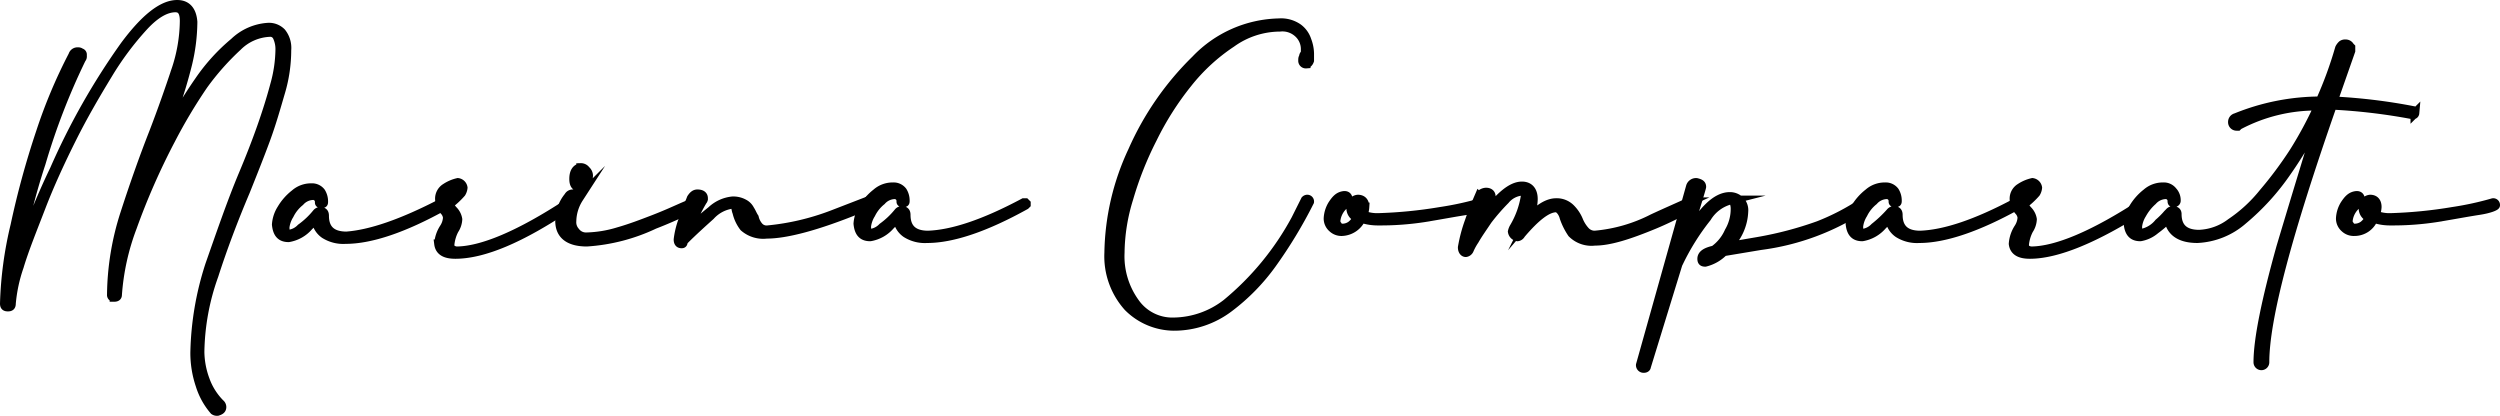 <svg id="Livello_1" data-name="Livello 1" xmlns="http://www.w3.org/2000/svg" viewBox="0 0 285 47.4"><path d="M14.4,25.9c.3-.9.8-2.2,1.4-3.7A70.89,70.89,0,0,1,19,15.3a57.92,57.92,0,0,1,3.7-6.1,21.67,21.67,0,0,1,4-4.4,6.14,6.14,0,0,1,3.9-1.7,2,2,0,0,1,1.5.6,2.81,2.81,0,0,1,.6,2,16.89,16.89,0,0,1-.7,4.8c-.5,1.7-1,3.5-1.7,5.4s-1.5,3.9-2.3,5.9q-2.1,4.95-3.6,9.6a26.86,26.86,0,0,0-1.6,8.7,9.48,9.48,0,0,0,.6,3.2A7.34,7.34,0,0,0,25.1,46a.52.52,0,0,1,.2.4c0,.3-.2.4-.5.5a.6.6,0,0,1-.4-.1,8.09,8.09,0,0,1-1.6-2.9,11.48,11.48,0,0,1-.6-3.7,34.38,34.38,0,0,1,1.7-10c1.3-3.7,2.5-7.2,3.8-10.3q1.2-2.85,2.1-5.4t1.5-4.8a15.53,15.53,0,0,0,.6-4,3.34,3.34,0,0,0-.3-1.5.87.87,0,0,0-.9-.5,5.49,5.49,0,0,0-3.6,1.6,29.49,29.49,0,0,0-3.9,4.4,59.74,59.74,0,0,0-3.7,6.2,78.23,78.23,0,0,0-4.4,10,27,27,0,0,0-1.7,7.7c0,.2-.1.3-.4.3a.27.27,0,0,1-.3-.3,31,31,0,0,1,1.5-9.2q1.65-5.1,3.3-9.3c1-2.6,1.8-4.9,2.5-7a18,18,0,0,0,1-5.7c0-1-.3-1.5-1-1.5Q18.35.9,16.4,3a34.11,34.11,0,0,0-4.1,5.5c-1.4,2.3-2.8,4.7-4.1,7.3S5.7,21,4.7,23.6s-1.9,4.8-2.5,6.8a17.47,17.47,0,0,0-.9,4.2c0,.3-.1.4-.4.4s-.4-.1-.4-.4a43,43,0,0,1,1.2-8.9A97.74,97.74,0,0,1,4.6,15.1,58.34,58.34,0,0,1,8.3,6.3a.55.55,0,0,1,.6-.4.37.37,0,0,1,.3.1.22.22,0,0,1,.2.2v.2a.37.37,0,0,1-.1.3A76.32,76.32,0,0,0,4.7,18.6,74.18,74.18,0,0,0,1.9,30.1,83.35,83.35,0,0,1,6.2,19.3a78.75,78.75,0,0,1,8-14.1c2.3-3.1,4.3-4.7,6-4.7,1.1,0,1.7.7,1.8,2a21,21,0,0,1-.6,4.8c-.4,1.6-.9,3.3-1.5,5s-1.3,3.4-2,5.2A44.59,44.59,0,0,0,14.4,25.9Z" stroke="#000" stroke-miterlimit="10"/><path d="M50.4,23.1h.2l.1.1v.1l-.1.2c-4.5,2.5-8.3,3.8-11.2,3.8a4,4,0,0,1-2.4-.6A2.33,2.33,0,0,1,36,25l-.8.8a3.89,3.89,0,0,1-2.3,1.3c-.9,0-1.3-.5-1.4-1.5a3.8,3.8,0,0,1,.6-1.8,6.12,6.12,0,0,1,1.5-1.7,2.81,2.81,0,0,1,1.9-.7,1.29,1.29,0,0,1,1.1.5,2,2,0,0,1,.3,1.1c0,.1,0,.2-.1.2h-.3a.1.1,0,0,1-.1-.1V23a.71.71,0,0,0-.8-.7,2.06,2.06,0,0,0-1.4.7A4.43,4.43,0,0,0,33,24.5a3.39,3.39,0,0,0-.5,1.4c0,.5.1.8.4.8a2.27,2.27,0,0,0,1.4-.7,9.37,9.37,0,0,0,1.8-1.7.52.52,0,0,1,.4-.2c.4,0,.5.2.5.5,0,1.5.8,2.3,2.5,2.3,2.7-.2,6.3-1.4,10.9-3.8Z" stroke="#000" stroke-miterlimit="10"/><path d="M51.9,29c-1.2,0-1.8-.4-1.9-1.2a3.8,3.8,0,0,1,.6-1.8,2.38,2.38,0,0,0,.4-1.2,1.33,1.33,0,0,0-.3-.7,2.16,2.16,0,0,1-.6-1.4,1.46,1.46,0,0,1,.7-1.3,4.24,4.24,0,0,1,1.4-.6.71.71,0,0,1,.6.6,1.42,1.42,0,0,1-.2.6,9.2,9.2,0,0,1-1.4,1.3,3,3,0,0,0,.5.7,1.87,1.87,0,0,1,.5,1,2.38,2.38,0,0,1-.4,1.2,4.51,4.51,0,0,0-.5,1.7c0,.4.2.6.7.7,2.9,0,7.2-1.8,12.7-5.4h.1a.27.27,0,0,1,.3.3h-.2C59.4,27.2,55.1,29,51.9,29Zm.3-7.7c-.3,0-.5.2-.9.5a1.38,1.38,0,0,0-.5.9h0a3.24,3.24,0,0,0,.9-.8C52.1,21.6,52.2,21.4,52.2,21.3Z" stroke="#000" stroke-miterlimit="10"/><path d="M66.9,27.6c-2,0-3.1-.8-3.1-2.4a4.38,4.38,0,0,1,1-2.8.55.55,0,0,1,.5-.3.9.9,0,0,1,.5.1c.1.1.2.2.2.3v.1a5,5,0,0,0-.8,2.6,1.59,1.59,0,0,0,.4,1.2,1.49,1.49,0,0,0,1.3.6,13.45,13.45,0,0,0,3.6-.6c1.4-.4,2.7-.9,4-1.4s2.4-1,3.3-1.4l1.4-.6c.2,0,.3.1.3.2v.1s-.1.2-.2.2a14.22,14.22,0,0,1-1.4.7c-.9.4-2,.9-3.3,1.4A21.14,21.14,0,0,1,66.9,27.6ZM66,21.3q-.6,0-.6-.9c0-.8.3-1.2.8-1.3a.71.71,0,0,1,.6.3.86.86,0,0,1,.3.6,1.22,1.22,0,0,1-.4.9A.75.75,0,0,1,66,21.3Z" stroke="#000" stroke-miterlimit="10"/><path d="M77.7,27.8c-.3,0-.4-.2-.4-.5a9.67,9.67,0,0,1,.5-2.1c.3-1,.7-1.8,1-2.6.2-.3.4-.5.7-.5.5,0,.7.2.7.5h0a.37.37,0,0,1-.1.3,20,20,0,0,0-1.6,3.4A32.32,32.32,0,0,1,81.1,24a4.1,4.1,0,0,1,2.4-1.1,2.5,2.5,0,0,1,1.3.3,1.58,1.58,0,0,1,.7.7c.2.3.3.6.5.9a2.34,2.34,0,0,0,.5,1,1.16,1.16,0,0,0,1,.4,28.08,28.08,0,0,0,7.3-1.7l4.4-1.7h0a.35.35,0,0,1,.2.1v.3a.1.1,0,0,1-.1.1l-1.3.5c-4.9,2-8.4,2.9-10.6,2.9a3.34,3.34,0,0,1-2.6-.8,4.37,4.37,0,0,1-.8-1.7c-.1-.2-.1-.5-.2-.7s-.2-.2-.4-.2A4.07,4.07,0,0,0,81,24.6c-1,.9-2,1.8-3,2.8h0a.1.1,0,0,0-.1.1C77.9,27.8,77.8,27.8,77.7,27.8Z" stroke="#000" stroke-miterlimit="10"/><path d="M116.7,23.1h.2l.1.1v.1l-.1.1c-4.5,2.5-8.3,3.8-11.2,3.8a4,4,0,0,1-2.4-.6,2.33,2.33,0,0,1-1-1.7l-.8.8A3.89,3.89,0,0,1,99.2,27c-.9,0-1.3-.5-1.4-1.5a3.8,3.8,0,0,1,.6-1.8A6.12,6.12,0,0,1,99.9,22a2.81,2.81,0,0,1,1.9-.7,1.29,1.29,0,0,1,1.1.5,2,2,0,0,1,.3,1.1c0,.1,0,.2-.1.2h-.3a.1.1,0,0,1-.1-.1v-.1a.71.71,0,0,0-.8-.7,2.06,2.06,0,0,0-1.4.7,4.43,4.43,0,0,0-1.2,1.5,3.39,3.39,0,0,0-.5,1.4c0,.5.1.8.4.8a2.27,2.27,0,0,0,1.4-.7,9.37,9.37,0,0,0,1.8-1.7.52.52,0,0,1,.4-.2c.4,0,.5.2.5.5,0,1.5.8,2.3,2.5,2.3,2.8-.1,6.4-1.3,10.9-3.7Z" stroke="#000" stroke-miterlimit="10"/><path d="M133.8,37.2a7.44,7.44,0,0,1-5.2-2.2,8.66,8.66,0,0,1-2.2-6.2,28.32,28.32,0,0,1,2.7-11.6,33.37,33.37,0,0,1,7.2-10.4,13.51,13.51,0,0,1,9.5-4.2,3.4,3.4,0,0,1,2.2.6,2.81,2.81,0,0,1,1,1.4,4.43,4.43,0,0,1,.3,1.5v.8c-.1.3-.3.4-.4.4a.37.37,0,0,1-.4-.4c0-.2,0-.3.1-.4a.37.37,0,0,1,.1-.3c.1-.1.1-.3.1-.6a2.46,2.46,0,0,0-.9-1.9,2.65,2.65,0,0,0-2-.6,9.5,9.5,0,0,0-5.5,1.8,21.54,21.54,0,0,0-5,4.6,33.72,33.72,0,0,0-4,6.3,38.47,38.47,0,0,0-2.7,6.8,21.5,21.5,0,0,0-1,6.2,9,9,0,0,0,1.7,5.7,5.19,5.19,0,0,0,4.4,2.2,10,10,0,0,0,6-2.1,32.26,32.26,0,0,0,7.9-9.6l1.1-2.2a.35.35,0,0,1,.2-.1.27.27,0,0,1,.3.3,52.83,52.83,0,0,1-4.3,7.1,23.19,23.19,0,0,1-4.9,5A10.38,10.38,0,0,1,133.8,37.2Z" stroke="#000" stroke-miterlimit="10"/><path d="M153,26.4a1.5,1.5,0,0,1-1.1-.4,1.43,1.43,0,0,1-.5-1.1,3.32,3.32,0,0,1,.5-1.6c.4-.6.7-.9,1.2-1s.6.2.6.5a.37.37,0,0,1-.1.3,2.75,2.75,0,0,0-1.3,2.1.76.76,0,0,0,.2.5.55.55,0,0,0,.5.3,1.69,1.69,0,0,0,1-.3,2.18,2.18,0,0,0,.7-.9,1.13,1.13,0,0,1-.7-1.2.88.88,0,0,1,.8-.9c.5,0,.8.3.8.9a2.92,2.92,0,0,1-.2.9,4.31,4.31,0,0,0,1.7.3,51.75,51.75,0,0,0,7.1-.7,35.22,35.22,0,0,0,4.6-1,.27.27,0,0,1,.3.3h0c0,.1-.6.4-1.9.6s-2.9.5-4.7.8a32.72,32.72,0,0,1-5.4.4,5.82,5.82,0,0,1-1.9-.3A2.55,2.55,0,0,1,153,26.4Zm1.9-2.3a1.27,1.27,0,0,0,.1-.6c0-.3-.1-.5-.3-.5s-.1.1-.1.4A.91.91,0,0,0,154.9,24.1Z" stroke="#000" stroke-miterlimit="10"/><path d="M168.5,25.7c.1-.1.3-.5.7-1,1.7-2.3,3.1-3.5,4.3-3.5.8,0,1.3.5,1.3,1.5a5.66,5.66,0,0,1-.6,2.4c1.2-1.4,2.3-2,3.2-2a2.24,2.24,0,0,1,1.7.7,4.19,4.19,0,0,1,.9,1.4,4.13,4.13,0,0,0,.7,1.1,1.43,1.43,0,0,0,1.1.5,17.78,17.78,0,0,0,6.6-1.9c1.5-.7,2.9-1.3,4.2-1.9a.37.37,0,0,1,.3.1c0,.1.1.1.1.3l-.1.1-.1.1-.4.2a5.9,5.9,0,0,0-.8.4c-.8.4-1.8.9-3,1.4-2.9,1.2-5.1,1.9-6.8,1.9a3.14,3.14,0,0,1-2.6-.9,7.57,7.57,0,0,1-.9-1.8,2,2,0,0,0-.4-.8c-.2-.2-.3-.3-.5-.3-1,0-2.3,1-4,3a.54.54,0,0,1-.4.3.71.71,0,0,1-.6-.6,1.69,1.69,0,0,1,.2-.5,10,10,0,0,0,1.3-3.7c0-.3-.1-.4-.4-.4a2.74,2.74,0,0,0-1.9,1,23.59,23.59,0,0,0-2,2.3c-.6.9-1.1,1.6-1.5,2.3a6.7,6.7,0,0,0-.6,1.1.54.54,0,0,1-.4.3c-.2,0-.4-.2-.4-.6a17,17,0,0,1,.8-3c.4-1.2.8-2.1,1.1-2.8a1,1,0,0,1,.8-.5c.4,0,.6.2.6.5a.37.37,0,0,1-.1.3C169.3,24,168.8,25,168.5,25.7Z" stroke="#000" stroke-miterlimit="10"/><path d="M187.4,42a.37.37,0,0,1-.4-.4l5.7-20.3a.67.67,0,0,1,.7-.5c.4.1.6.2.6.5,0,.1-.6,2.1-1.9,6.2q2.7-5.1,5.1-5.1a1.66,1.66,0,0,1,1.2.5,1.59,1.59,0,0,1,.4,1.2,5.84,5.84,0,0,1-1.8,4l3.5-.6a41.26,41.26,0,0,0,6.8-1.8,26.24,26.24,0,0,0,5-2.6.27.27,0,0,1,.3.3c0,.1,0,.2-.1.2A27.75,27.75,0,0,1,200.7,28l-4.2.7a4.45,4.45,0,0,1-2.1,1.2c-.3,0-.4-.1-.4-.4,0-.5.5-.8,1.4-1a5.1,5.1,0,0,0,1.7-2.1,5.09,5.09,0,0,0,.7-2.6c0-.6-.2-1-.5-1a4.45,4.45,0,0,0-2.7,2,26.79,26.79,0,0,0-3.2,5.1l-.1.2-3.6,11.7C187.7,41.9,187.6,42,187.4,42Z" stroke="#000" stroke-miterlimit="10"/><path d="M229.8,23.1h.2l.1.1v.1l-.1.1c-4.5,2.5-8.3,3.8-11.2,3.8a4,4,0,0,1-2.4-.6,2.33,2.33,0,0,1-1-1.7l-.8.8a3.89,3.89,0,0,1-2.3,1.3c-.9,0-1.3-.5-1.4-1.5a3.8,3.8,0,0,1,.6-1.8A6.12,6.12,0,0,1,213,22a2.81,2.81,0,0,1,1.9-.7,1.29,1.29,0,0,1,1.1.5,2,2,0,0,1,.3,1.1c0,.1,0,.2-.1.2h-.3a.1.1,0,0,1-.1-.1v-.1a.71.71,0,0,0-.8-.7,2.06,2.06,0,0,0-1.4.7,4.43,4.43,0,0,0-1.2,1.5,3.39,3.39,0,0,0-.5,1.4c0,.5.1.8.4.8a2.27,2.27,0,0,0,1.4-.7,14.06,14.06,0,0,0,1.8-1.7.52.52,0,0,1,.4-.2c.4,0,.5.2.5.5,0,1.5.8,2.3,2.5,2.3,2.8-.1,6.4-1.3,10.9-3.7Z" stroke="#000" stroke-miterlimit="10"/><path d="M231.4,29c-1.2,0-1.8-.4-1.9-1.2a3.8,3.8,0,0,1,.6-1.8,2.38,2.38,0,0,0,.4-1.2,1.33,1.33,0,0,0-.3-.7,2.16,2.16,0,0,1-.6-1.4,1.46,1.46,0,0,1,.7-1.3,4.24,4.24,0,0,1,1.4-.6.71.71,0,0,1,.6.6,1.42,1.42,0,0,1-.2.6,9.2,9.2,0,0,1-1.4,1.3,3,3,0,0,0,.5.7,1.87,1.87,0,0,1,.5,1,2.38,2.38,0,0,1-.4,1.2,4.51,4.51,0,0,0-.5,1.7c0,.4.2.6.7.7,2.9,0,7.2-1.8,12.7-5.4h.1a.27.27,0,0,1,.3.3l-.1.1C238.9,27.2,234.5,29,231.4,29Zm.2-7.7c-.3,0-.5.2-.9.5a1.38,1.38,0,0,0-.5.9h0a3.24,3.24,0,0,0,.9-.8C231.5,21.6,231.6,21.4,231.6,21.3Z" stroke="#000" stroke-miterlimit="10"/><path d="M264.7,12.7a46.15,46.15,0,0,1-4,6.9,27.14,27.14,0,0,1-5,5.5,8.5,8.5,0,0,1-5.2,2.1c-2,0-3.1-.8-3.3-2.3a11.55,11.55,0,0,1-1.5,1.3,3.55,3.55,0,0,1-1.7.8c-.9,0-1.3-.5-1.4-1.5a3.8,3.8,0,0,1,.6-1.8,6.12,6.12,0,0,1,1.5-1.7,2.81,2.81,0,0,1,1.9-.7,1.29,1.29,0,0,1,1.1.5,1.5,1.5,0,0,1,.4,1.1.22.22,0,0,1-.2.2h-.2c-.1,0-.1-.1-.1-.2a.71.71,0,0,0-.8-.7,2.06,2.06,0,0,0-1.4.7,5.66,5.66,0,0,0-1.2,1.5,3.39,3.39,0,0,0-.5,1.4c0,.5.1.8.4.8a3.36,3.36,0,0,0,2-1.2,8.79,8.79,0,0,0,1-1l.2-.2a.52.52,0,0,1,.4-.2c.3,0,.5.1.5.4h0c0,1.5.8,2.3,2.5,2.3a6.36,6.36,0,0,0,3.6-1.3A16.58,16.58,0,0,0,258,22a44.16,44.16,0,0,0,3.5-4.7,44.05,44.05,0,0,0,2.8-5.2,18.84,18.84,0,0,0-9.1,2.2l-.1.1H255a.47.47,0,0,1-.5-.5.51.51,0,0,1,.4-.5,25.67,25.67,0,0,1,9.6-1.9,44.38,44.38,0,0,0,2.2-6,1.38,1.38,0,0,1,.3-.4.6.6,0,0,1,.4-.1.55.55,0,0,1,.5.3l.1.1v.4l-2,5.7a64.13,64.13,0,0,1,9.1,1.1c.1,0,.2.1.2.3a.22.22,0,0,1-.2.2,67.19,67.19,0,0,0-9.2-1.1c-5.1,14.6-7.7,24.3-7.7,29.3a.4.4,0,1,1-.8,0c0-2.6.9-7,2.6-13.1C261.7,22.5,263.3,17.3,264.7,12.7Z" stroke="#000" stroke-miterlimit="10"/><path d="M268.4,26.4a1.5,1.5,0,0,1-1.1-.4,1.43,1.43,0,0,1-.5-1.1,3.32,3.32,0,0,1,.5-1.6c.4-.6.7-.9,1.2-1s.6.2.6.5a.37.37,0,0,1-.1.3,2.75,2.75,0,0,0-1.3,2.1.76.76,0,0,0,.2.5.55.55,0,0,0,.5.3,1.69,1.69,0,0,0,1-.3,2.18,2.18,0,0,0,.7-.9,1.13,1.13,0,0,1-.7-1.2.88.88,0,0,1,.8-.9c.5,0,.8.3.8.9a2.92,2.92,0,0,1-.2.9,4.31,4.31,0,0,0,1.7.3,51.75,51.75,0,0,0,7.1-.7,35.22,35.22,0,0,0,4.6-1,.27.27,0,0,1,.3.3h0c0,.1-.6.4-1.9.6s-2.9.5-4.7.8a32.72,32.72,0,0,1-5.4.4,5.82,5.82,0,0,1-1.9-.3A2.34,2.34,0,0,1,268.4,26.4Zm2-2.3a1.27,1.27,0,0,0,.1-.6c0-.3-.1-.5-.3-.5s-.1.1-.1.4A.91.91,0,0,0,270.4,24.1Z" stroke="#000" stroke-miterlimit="10"/></svg>